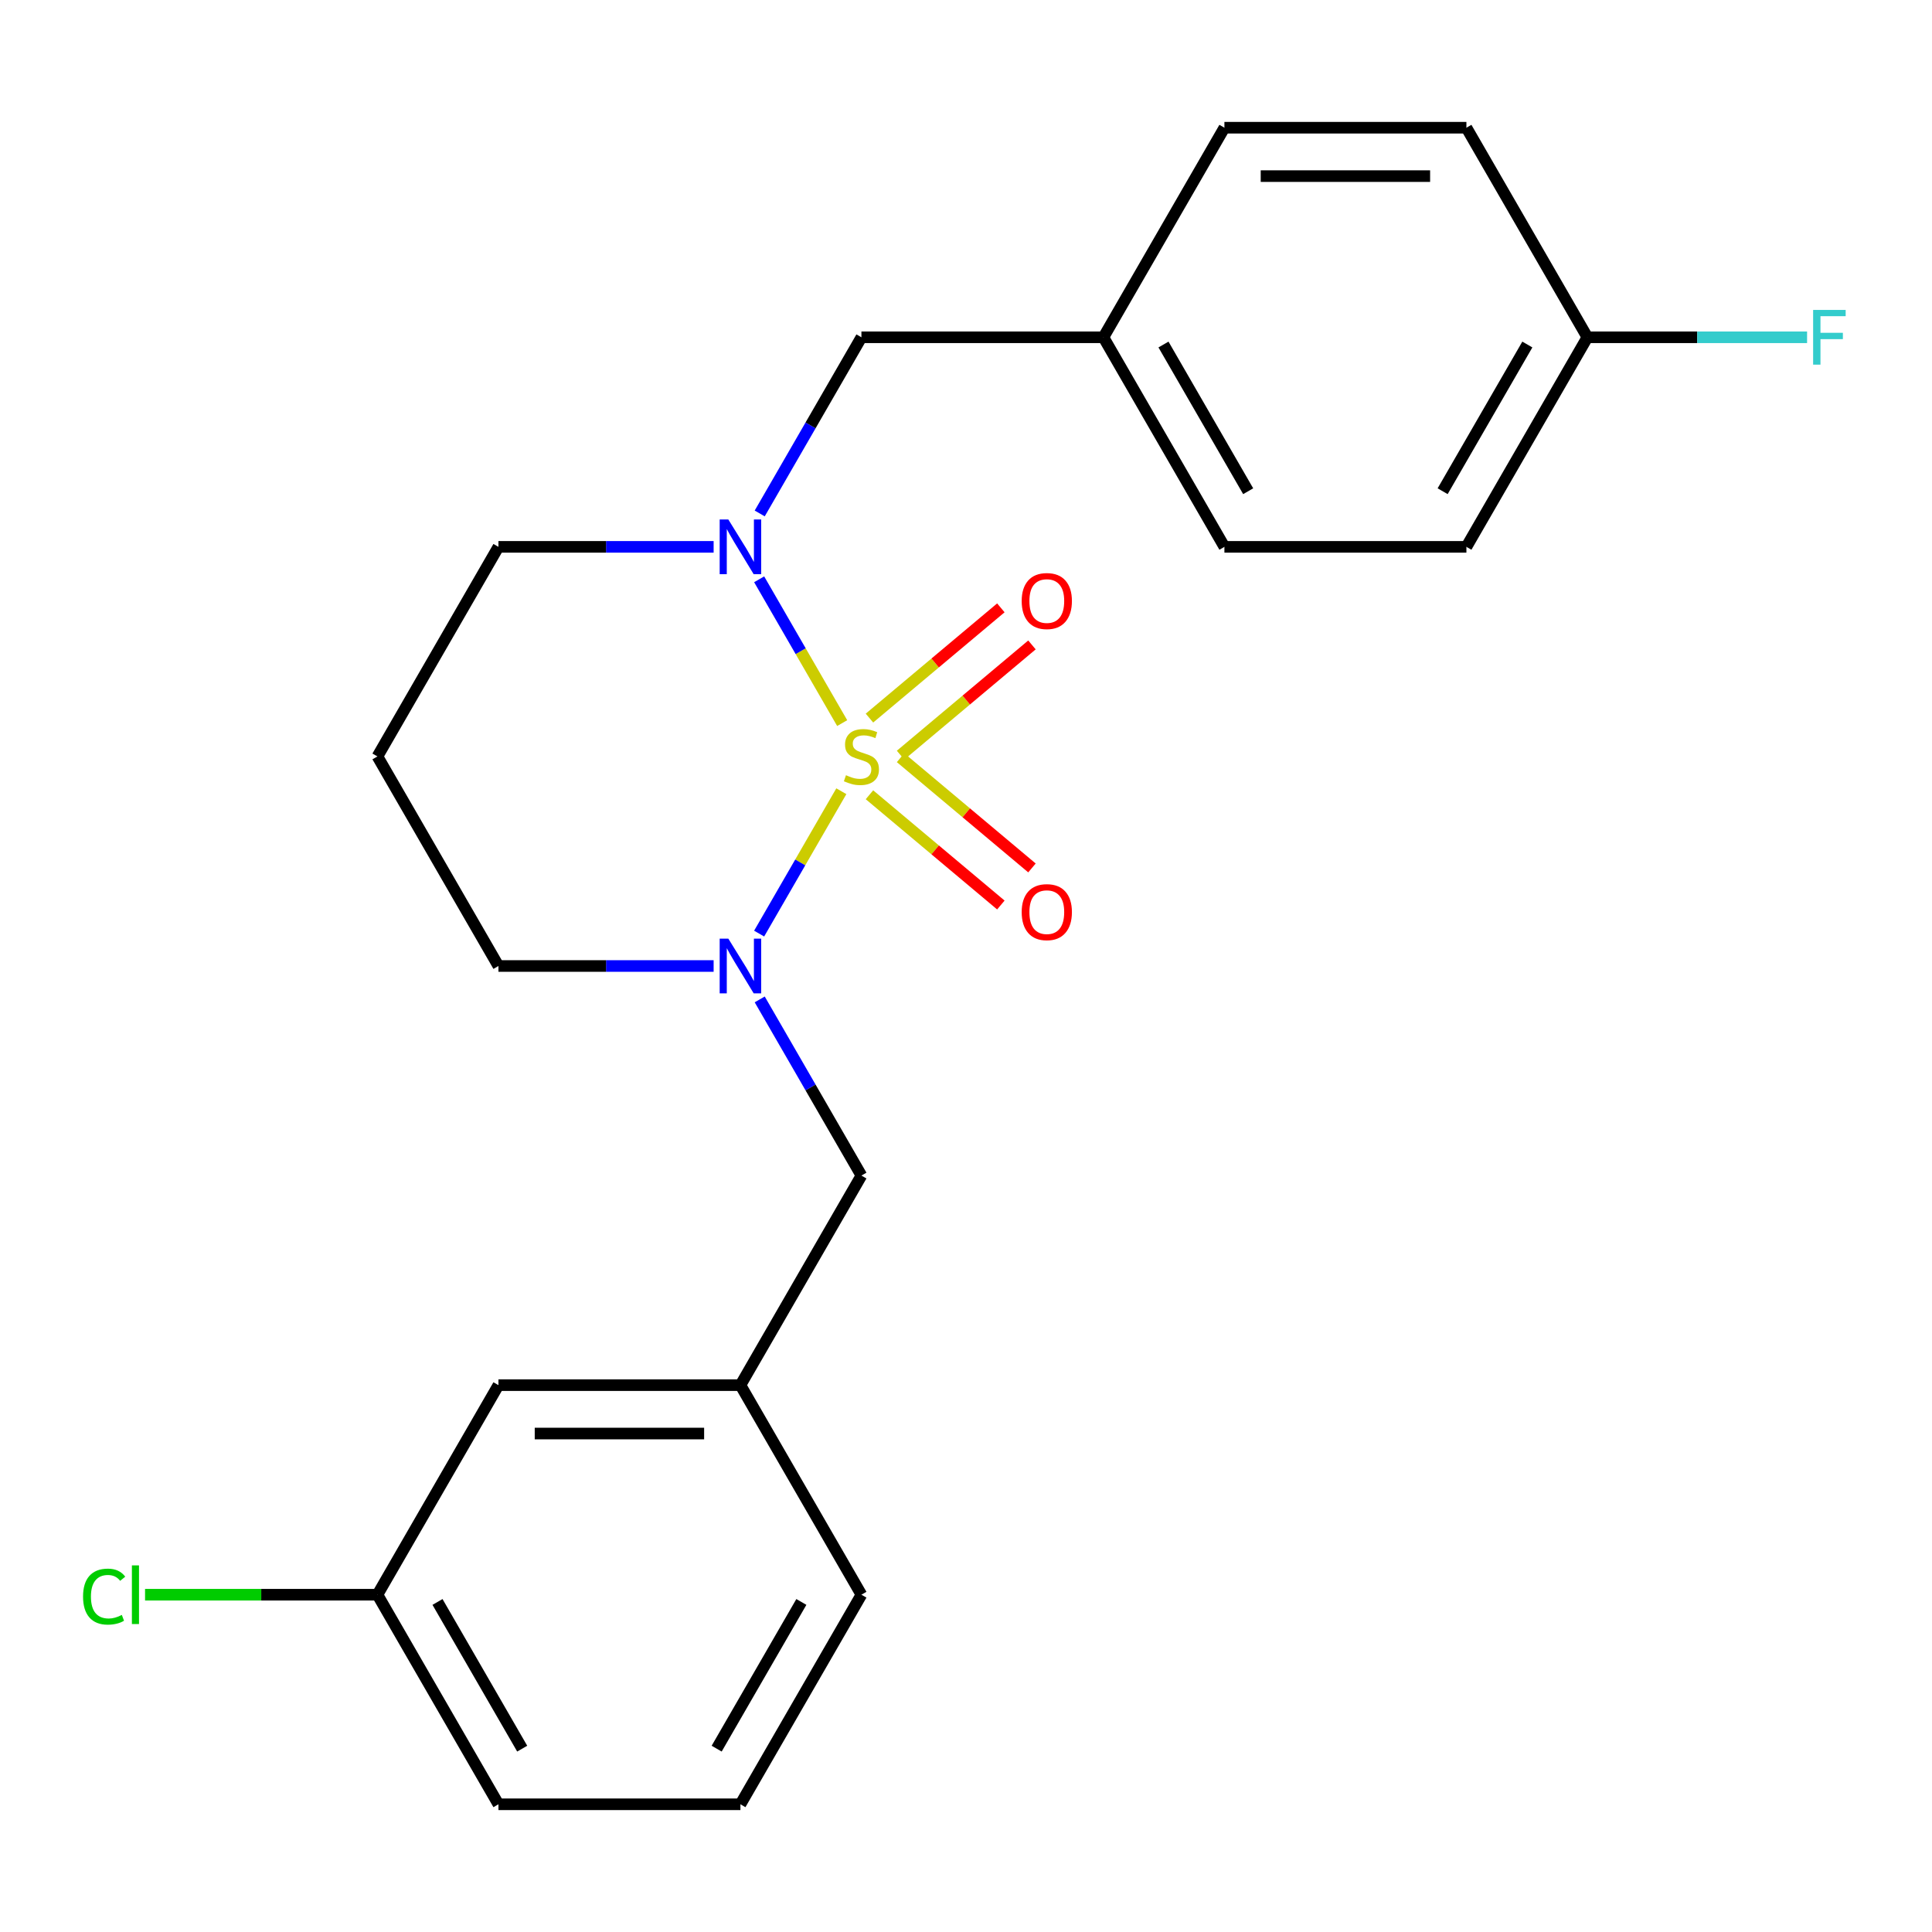 <?xml version='1.0' encoding='iso-8859-1'?>
<svg version='1.1' baseProfile='full'
              xmlns='http://www.w3.org/2000/svg'
                      xmlns:rdkit='http://www.rdkit.org/xml'
                      xmlns:xlink='http://www.w3.org/1999/xlink'
                  xml:space='preserve'
width='1000px' height='1000px' viewBox='0 0 1000 1000'>
<!-- END OF HEADER -->
<rect style='opacity:1.0;fill:#FFFFFF;stroke:none' width='1000' height='1000' x='0' y='0'> </rect>
<path class='bond-0' d='M 435.473,409.538 L 414.201,446.383' style='fill:none;fill-rule:evenodd;stroke:#CCCC00;stroke-width:6px;stroke-linecap:butt;stroke-linejoin:miter;stroke-opacity:1' />
<path class='bond-0' d='M 414.201,446.383 L 392.928,483.229' style='fill:none;fill-rule:evenodd;stroke:#0000FF;stroke-width:6px;stroke-linecap:butt;stroke-linejoin:miter;stroke-opacity:1' />
<path class='bond-1' d='M 435.912,374.275 L 414.426,337.06' style='fill:none;fill-rule:evenodd;stroke:#CCCC00;stroke-width:6px;stroke-linecap:butt;stroke-linejoin:miter;stroke-opacity:1' />
<path class='bond-1' d='M 414.426,337.06 L 392.941,299.846' style='fill:none;fill-rule:evenodd;stroke:#0000FF;stroke-width:6px;stroke-linecap:butt;stroke-linejoin:miter;stroke-opacity:1' />
<path class='bond-2' d='M 466.135,390.875 L 500.138,362.343' style='fill:none;fill-rule:evenodd;stroke:#CCCC00;stroke-width:6px;stroke-linecap:butt;stroke-linejoin:miter;stroke-opacity:1' />
<path class='bond-2' d='M 500.138,362.343 L 534.141,333.811' style='fill:none;fill-rule:evenodd;stroke:#FF0000;stroke-width:6px;stroke-linecap:butt;stroke-linejoin:miter;stroke-opacity:1' />
<path class='bond-2' d='M 450.032,371.685 L 484.036,343.152' style='fill:none;fill-rule:evenodd;stroke:#CCCC00;stroke-width:6px;stroke-linecap:butt;stroke-linejoin:miter;stroke-opacity:1' />
<path class='bond-2' d='M 484.036,343.152 L 518.039,314.62' style='fill:none;fill-rule:evenodd;stroke:#FF0000;stroke-width:6px;stroke-linecap:butt;stroke-linejoin:miter;stroke-opacity:1' />
<path class='bond-3' d='M 450.032,411.368 L 484.036,439.9' style='fill:none;fill-rule:evenodd;stroke:#CCCC00;stroke-width:6px;stroke-linecap:butt;stroke-linejoin:miter;stroke-opacity:1' />
<path class='bond-3' d='M 484.036,439.9 L 518.039,468.432' style='fill:none;fill-rule:evenodd;stroke:#FF0000;stroke-width:6px;stroke-linecap:butt;stroke-linejoin:miter;stroke-opacity:1' />
<path class='bond-3' d='M 466.135,392.178 L 500.138,420.71' style='fill:none;fill-rule:evenodd;stroke:#CCCC00;stroke-width:6px;stroke-linecap:butt;stroke-linejoin:miter;stroke-opacity:1' />
<path class='bond-3' d='M 500.138,420.71 L 534.141,449.242' style='fill:none;fill-rule:evenodd;stroke:#FF0000;stroke-width:6px;stroke-linecap:butt;stroke-linejoin:miter;stroke-opacity:1' />
<path class='bond-4' d='M 393.228,517.291 L 419.55,562.883' style='fill:none;fill-rule:evenodd;stroke:#0000FF;stroke-width:6px;stroke-linecap:butt;stroke-linejoin:miter;stroke-opacity:1' />
<path class='bond-4' d='M 419.55,562.883 L 445.872,608.474' style='fill:none;fill-rule:evenodd;stroke:#000000;stroke-width:6px;stroke-linecap:butt;stroke-linejoin:miter;stroke-opacity:1' />
<path class='bond-8' d='M 369.374,500 L 313.682,500' style='fill:none;fill-rule:evenodd;stroke:#0000FF;stroke-width:6px;stroke-linecap:butt;stroke-linejoin:miter;stroke-opacity:1' />
<path class='bond-8' d='M 313.682,500 L 257.99,500' style='fill:none;fill-rule:evenodd;stroke:#000000;stroke-width:6px;stroke-linecap:butt;stroke-linejoin:miter;stroke-opacity:1' />
<path class='bond-5' d='M 393.228,265.761 L 419.55,220.17' style='fill:none;fill-rule:evenodd;stroke:#0000FF;stroke-width:6px;stroke-linecap:butt;stroke-linejoin:miter;stroke-opacity:1' />
<path class='bond-5' d='M 419.55,220.17 L 445.872,174.579' style='fill:none;fill-rule:evenodd;stroke:#000000;stroke-width:6px;stroke-linecap:butt;stroke-linejoin:miter;stroke-opacity:1' />
<path class='bond-7' d='M 369.374,283.052 L 313.682,283.052' style='fill:none;fill-rule:evenodd;stroke:#0000FF;stroke-width:6px;stroke-linecap:butt;stroke-linejoin:miter;stroke-opacity:1' />
<path class='bond-7' d='M 313.682,283.052 L 257.99,283.052' style='fill:none;fill-rule:evenodd;stroke:#000000;stroke-width:6px;stroke-linecap:butt;stroke-linejoin:miter;stroke-opacity:1' />
<path class='bond-6' d='M 445.872,608.474 L 383.245,716.948' style='fill:none;fill-rule:evenodd;stroke:#000000;stroke-width:6px;stroke-linecap:butt;stroke-linejoin:miter;stroke-opacity:1' />
<path class='bond-9' d='M 445.872,174.579 L 571.127,174.579' style='fill:none;fill-rule:evenodd;stroke:#000000;stroke-width:6px;stroke-linecap:butt;stroke-linejoin:miter;stroke-opacity:1' />
<path class='bond-11' d='M 383.245,716.948 L 257.99,716.948' style='fill:none;fill-rule:evenodd;stroke:#000000;stroke-width:6px;stroke-linecap:butt;stroke-linejoin:miter;stroke-opacity:1' />
<path class='bond-11' d='M 364.457,741.999 L 276.778,741.999' style='fill:none;fill-rule:evenodd;stroke:#000000;stroke-width:6px;stroke-linecap:butt;stroke-linejoin:miter;stroke-opacity:1' />
<path class='bond-21' d='M 383.245,716.948 L 445.872,825.421' style='fill:none;fill-rule:evenodd;stroke:#000000;stroke-width:6px;stroke-linecap:butt;stroke-linejoin:miter;stroke-opacity:1' />
<path class='bond-10' d='M 257.99,283.052 L 195.363,391.526' style='fill:none;fill-rule:evenodd;stroke:#000000;stroke-width:6px;stroke-linecap:butt;stroke-linejoin:miter;stroke-opacity:1' />
<path class='bond-23' d='M 257.99,500 L 195.363,391.526' style='fill:none;fill-rule:evenodd;stroke:#000000;stroke-width:6px;stroke-linecap:butt;stroke-linejoin:miter;stroke-opacity:1' />
<path class='bond-16' d='M 571.127,174.579 L 633.754,66.105' style='fill:none;fill-rule:evenodd;stroke:#000000;stroke-width:6px;stroke-linecap:butt;stroke-linejoin:miter;stroke-opacity:1' />
<path class='bond-17' d='M 571.127,174.579 L 633.754,283.052' style='fill:none;fill-rule:evenodd;stroke:#000000;stroke-width:6px;stroke-linecap:butt;stroke-linejoin:miter;stroke-opacity:1' />
<path class='bond-17' d='M 602.216,178.324 L 646.055,254.256' style='fill:none;fill-rule:evenodd;stroke:#000000;stroke-width:6px;stroke-linecap:butt;stroke-linejoin:miter;stroke-opacity:1' />
<path class='bond-13' d='M 257.99,716.948 L 195.363,825.421' style='fill:none;fill-rule:evenodd;stroke:#000000;stroke-width:6px;stroke-linecap:butt;stroke-linejoin:miter;stroke-opacity:1' />
<path class='bond-12' d='M 821.636,174.579 L 759.009,283.052' style='fill:none;fill-rule:evenodd;stroke:#000000;stroke-width:6px;stroke-linecap:butt;stroke-linejoin:miter;stroke-opacity:1' />
<path class='bond-12' d='M 790.548,178.324 L 746.708,254.256' style='fill:none;fill-rule:evenodd;stroke:#000000;stroke-width:6px;stroke-linecap:butt;stroke-linejoin:miter;stroke-opacity:1' />
<path class='bond-14' d='M 821.636,174.579 L 878.488,174.579' style='fill:none;fill-rule:evenodd;stroke:#000000;stroke-width:6px;stroke-linecap:butt;stroke-linejoin:miter;stroke-opacity:1' />
<path class='bond-14' d='M 878.488,174.579 L 935.34,174.579' style='fill:none;fill-rule:evenodd;stroke:#33CCCC;stroke-width:6px;stroke-linecap:butt;stroke-linejoin:miter;stroke-opacity:1' />
<path class='bond-24' d='M 821.636,174.579 L 759.009,66.105' style='fill:none;fill-rule:evenodd;stroke:#000000;stroke-width:6px;stroke-linecap:butt;stroke-linejoin:miter;stroke-opacity:1' />
<path class='bond-15' d='M 195.363,825.421 L 135.221,825.421' style='fill:none;fill-rule:evenodd;stroke:#000000;stroke-width:6px;stroke-linecap:butt;stroke-linejoin:miter;stroke-opacity:1' />
<path class='bond-15' d='M 135.221,825.421 L 75.079,825.421' style='fill:none;fill-rule:evenodd;stroke:#00CC00;stroke-width:6px;stroke-linecap:butt;stroke-linejoin:miter;stroke-opacity:1' />
<path class='bond-25' d='M 195.363,825.421 L 257.99,933.895' style='fill:none;fill-rule:evenodd;stroke:#000000;stroke-width:6px;stroke-linecap:butt;stroke-linejoin:miter;stroke-opacity:1' />
<path class='bond-25' d='M 226.452,829.167 L 270.291,905.099' style='fill:none;fill-rule:evenodd;stroke:#000000;stroke-width:6px;stroke-linecap:butt;stroke-linejoin:miter;stroke-opacity:1' />
<path class='bond-18' d='M 633.754,66.105 L 759.009,66.105' style='fill:none;fill-rule:evenodd;stroke:#000000;stroke-width:6px;stroke-linecap:butt;stroke-linejoin:miter;stroke-opacity:1' />
<path class='bond-18' d='M 652.543,91.156 L 740.221,91.156' style='fill:none;fill-rule:evenodd;stroke:#000000;stroke-width:6px;stroke-linecap:butt;stroke-linejoin:miter;stroke-opacity:1' />
<path class='bond-19' d='M 633.754,283.052 L 759.009,283.052' style='fill:none;fill-rule:evenodd;stroke:#000000;stroke-width:6px;stroke-linecap:butt;stroke-linejoin:miter;stroke-opacity:1' />
<path class='bond-20' d='M 383.245,933.895 L 445.872,825.421' style='fill:none;fill-rule:evenodd;stroke:#000000;stroke-width:6px;stroke-linecap:butt;stroke-linejoin:miter;stroke-opacity:1' />
<path class='bond-20' d='M 370.944,905.099 L 414.783,829.167' style='fill:none;fill-rule:evenodd;stroke:#000000;stroke-width:6px;stroke-linecap:butt;stroke-linejoin:miter;stroke-opacity:1' />
<path class='bond-22' d='M 383.245,933.895 L 257.99,933.895' style='fill:none;fill-rule:evenodd;stroke:#000000;stroke-width:6px;stroke-linecap:butt;stroke-linejoin:miter;stroke-opacity:1' />
<path  class='atom-0' d='M 437.872 401.246
Q 438.192 401.366, 439.512 401.926
Q 440.832 402.486, 442.272 402.846
Q 443.752 403.166, 445.192 403.166
Q 447.872 403.166, 449.432 401.886
Q 450.992 400.566, 450.992 398.286
Q 450.992 396.726, 450.192 395.766
Q 449.432 394.806, 448.232 394.286
Q 447.032 393.766, 445.032 393.166
Q 442.512 392.406, 440.992 391.686
Q 439.512 390.966, 438.432 389.446
Q 437.392 387.926, 437.392 385.366
Q 437.392 381.806, 439.792 379.606
Q 442.232 377.406, 447.032 377.406
Q 450.312 377.406, 454.032 378.966
L 453.112 382.046
Q 449.712 380.646, 447.152 380.646
Q 444.392 380.646, 442.872 381.806
Q 441.352 382.926, 441.392 384.886
Q 441.392 386.406, 442.152 387.326
Q 442.952 388.246, 444.072 388.766
Q 445.232 389.286, 447.152 389.886
Q 449.712 390.686, 451.232 391.486
Q 452.752 392.286, 453.832 393.926
Q 454.952 395.526, 454.952 398.286
Q 454.952 402.206, 452.312 404.326
Q 449.712 406.406, 445.352 406.406
Q 442.832 406.406, 440.912 405.846
Q 439.032 405.326, 436.792 404.406
L 437.872 401.246
' fill='#CCCC00'/>
<path  class='atom-1' d='M 376.985 485.84
L 386.265 500.84
Q 387.185 502.32, 388.665 505
Q 390.145 507.68, 390.225 507.84
L 390.225 485.84
L 393.985 485.84
L 393.985 514.16
L 390.105 514.16
L 380.145 497.76
Q 378.985 495.84, 377.745 493.64
Q 376.545 491.44, 376.185 490.76
L 376.185 514.16
L 372.505 514.16
L 372.505 485.84
L 376.985 485.84
' fill='#0000FF'/>
<path  class='atom-2' d='M 376.985 268.892
L 386.265 283.892
Q 387.185 285.372, 388.665 288.052
Q 390.145 290.732, 390.225 290.892
L 390.225 268.892
L 393.985 268.892
L 393.985 297.212
L 390.105 297.212
L 380.145 280.812
Q 378.985 278.892, 377.745 276.692
Q 376.545 274.492, 376.185 273.812
L 376.185 297.212
L 372.505 297.212
L 372.505 268.892
L 376.985 268.892
' fill='#0000FF'/>
<path  class='atom-3' d='M 528.823 311.094
Q 528.823 304.294, 532.183 300.494
Q 535.543 296.694, 541.823 296.694
Q 548.103 296.694, 551.463 300.494
Q 554.823 304.294, 554.823 311.094
Q 554.823 317.974, 551.423 321.894
Q 548.023 325.774, 541.823 325.774
Q 535.583 325.774, 532.183 321.894
Q 528.823 318.014, 528.823 311.094
M 541.823 322.574
Q 546.143 322.574, 548.463 319.694
Q 550.823 316.774, 550.823 311.094
Q 550.823 305.534, 548.463 302.734
Q 546.143 299.894, 541.823 299.894
Q 537.503 299.894, 535.143 302.694
Q 532.823 305.494, 532.823 311.094
Q 532.823 316.814, 535.143 319.694
Q 537.503 322.574, 541.823 322.574
' fill='#FF0000'/>
<path  class='atom-4' d='M 528.823 472.118
Q 528.823 465.318, 532.183 461.518
Q 535.543 457.718, 541.823 457.718
Q 548.103 457.718, 551.463 461.518
Q 554.823 465.318, 554.823 472.118
Q 554.823 478.998, 551.423 482.918
Q 548.023 486.798, 541.823 486.798
Q 535.583 486.798, 532.183 482.918
Q 528.823 479.038, 528.823 472.118
M 541.823 483.598
Q 546.143 483.598, 548.463 480.718
Q 550.823 477.798, 550.823 472.118
Q 550.823 466.558, 548.463 463.758
Q 546.143 460.918, 541.823 460.918
Q 537.503 460.918, 535.143 463.718
Q 532.823 466.518, 532.823 472.118
Q 532.823 477.838, 535.143 480.718
Q 537.503 483.598, 541.823 483.598
' fill='#FF0000'/>
<path  class='atom-15' d='M 938.471 160.419
L 955.311 160.419
L 955.311 163.659
L 942.271 163.659
L 942.271 172.259
L 953.871 172.259
L 953.871 175.539
L 942.271 175.539
L 942.271 188.739
L 938.471 188.739
L 938.471 160.419
' fill='#33CCCC'/>
<path  class='atom-16' d='M 42.988 826.401
Q 42.988 819.361, 46.268 815.681
Q 49.588 811.961, 55.868 811.961
Q 61.708 811.961, 64.828 816.081
L 62.188 818.241
Q 59.908 815.241, 55.868 815.241
Q 51.588 815.241, 49.308 818.121
Q 47.068 820.961, 47.068 826.401
Q 47.068 832.001, 49.388 834.881
Q 51.748 837.761, 56.308 837.761
Q 59.428 837.761, 63.068 835.881
L 64.188 838.881
Q 62.708 839.841, 60.468 840.401
Q 58.228 840.961, 55.748 840.961
Q 49.588 840.961, 46.268 837.201
Q 42.988 833.441, 42.988 826.401
' fill='#00CC00'/>
<path  class='atom-16' d='M 68.268 810.241
L 71.948 810.241
L 71.948 840.601
L 68.268 840.601
L 68.268 810.241
' fill='#00CC00'/>
</svg>

